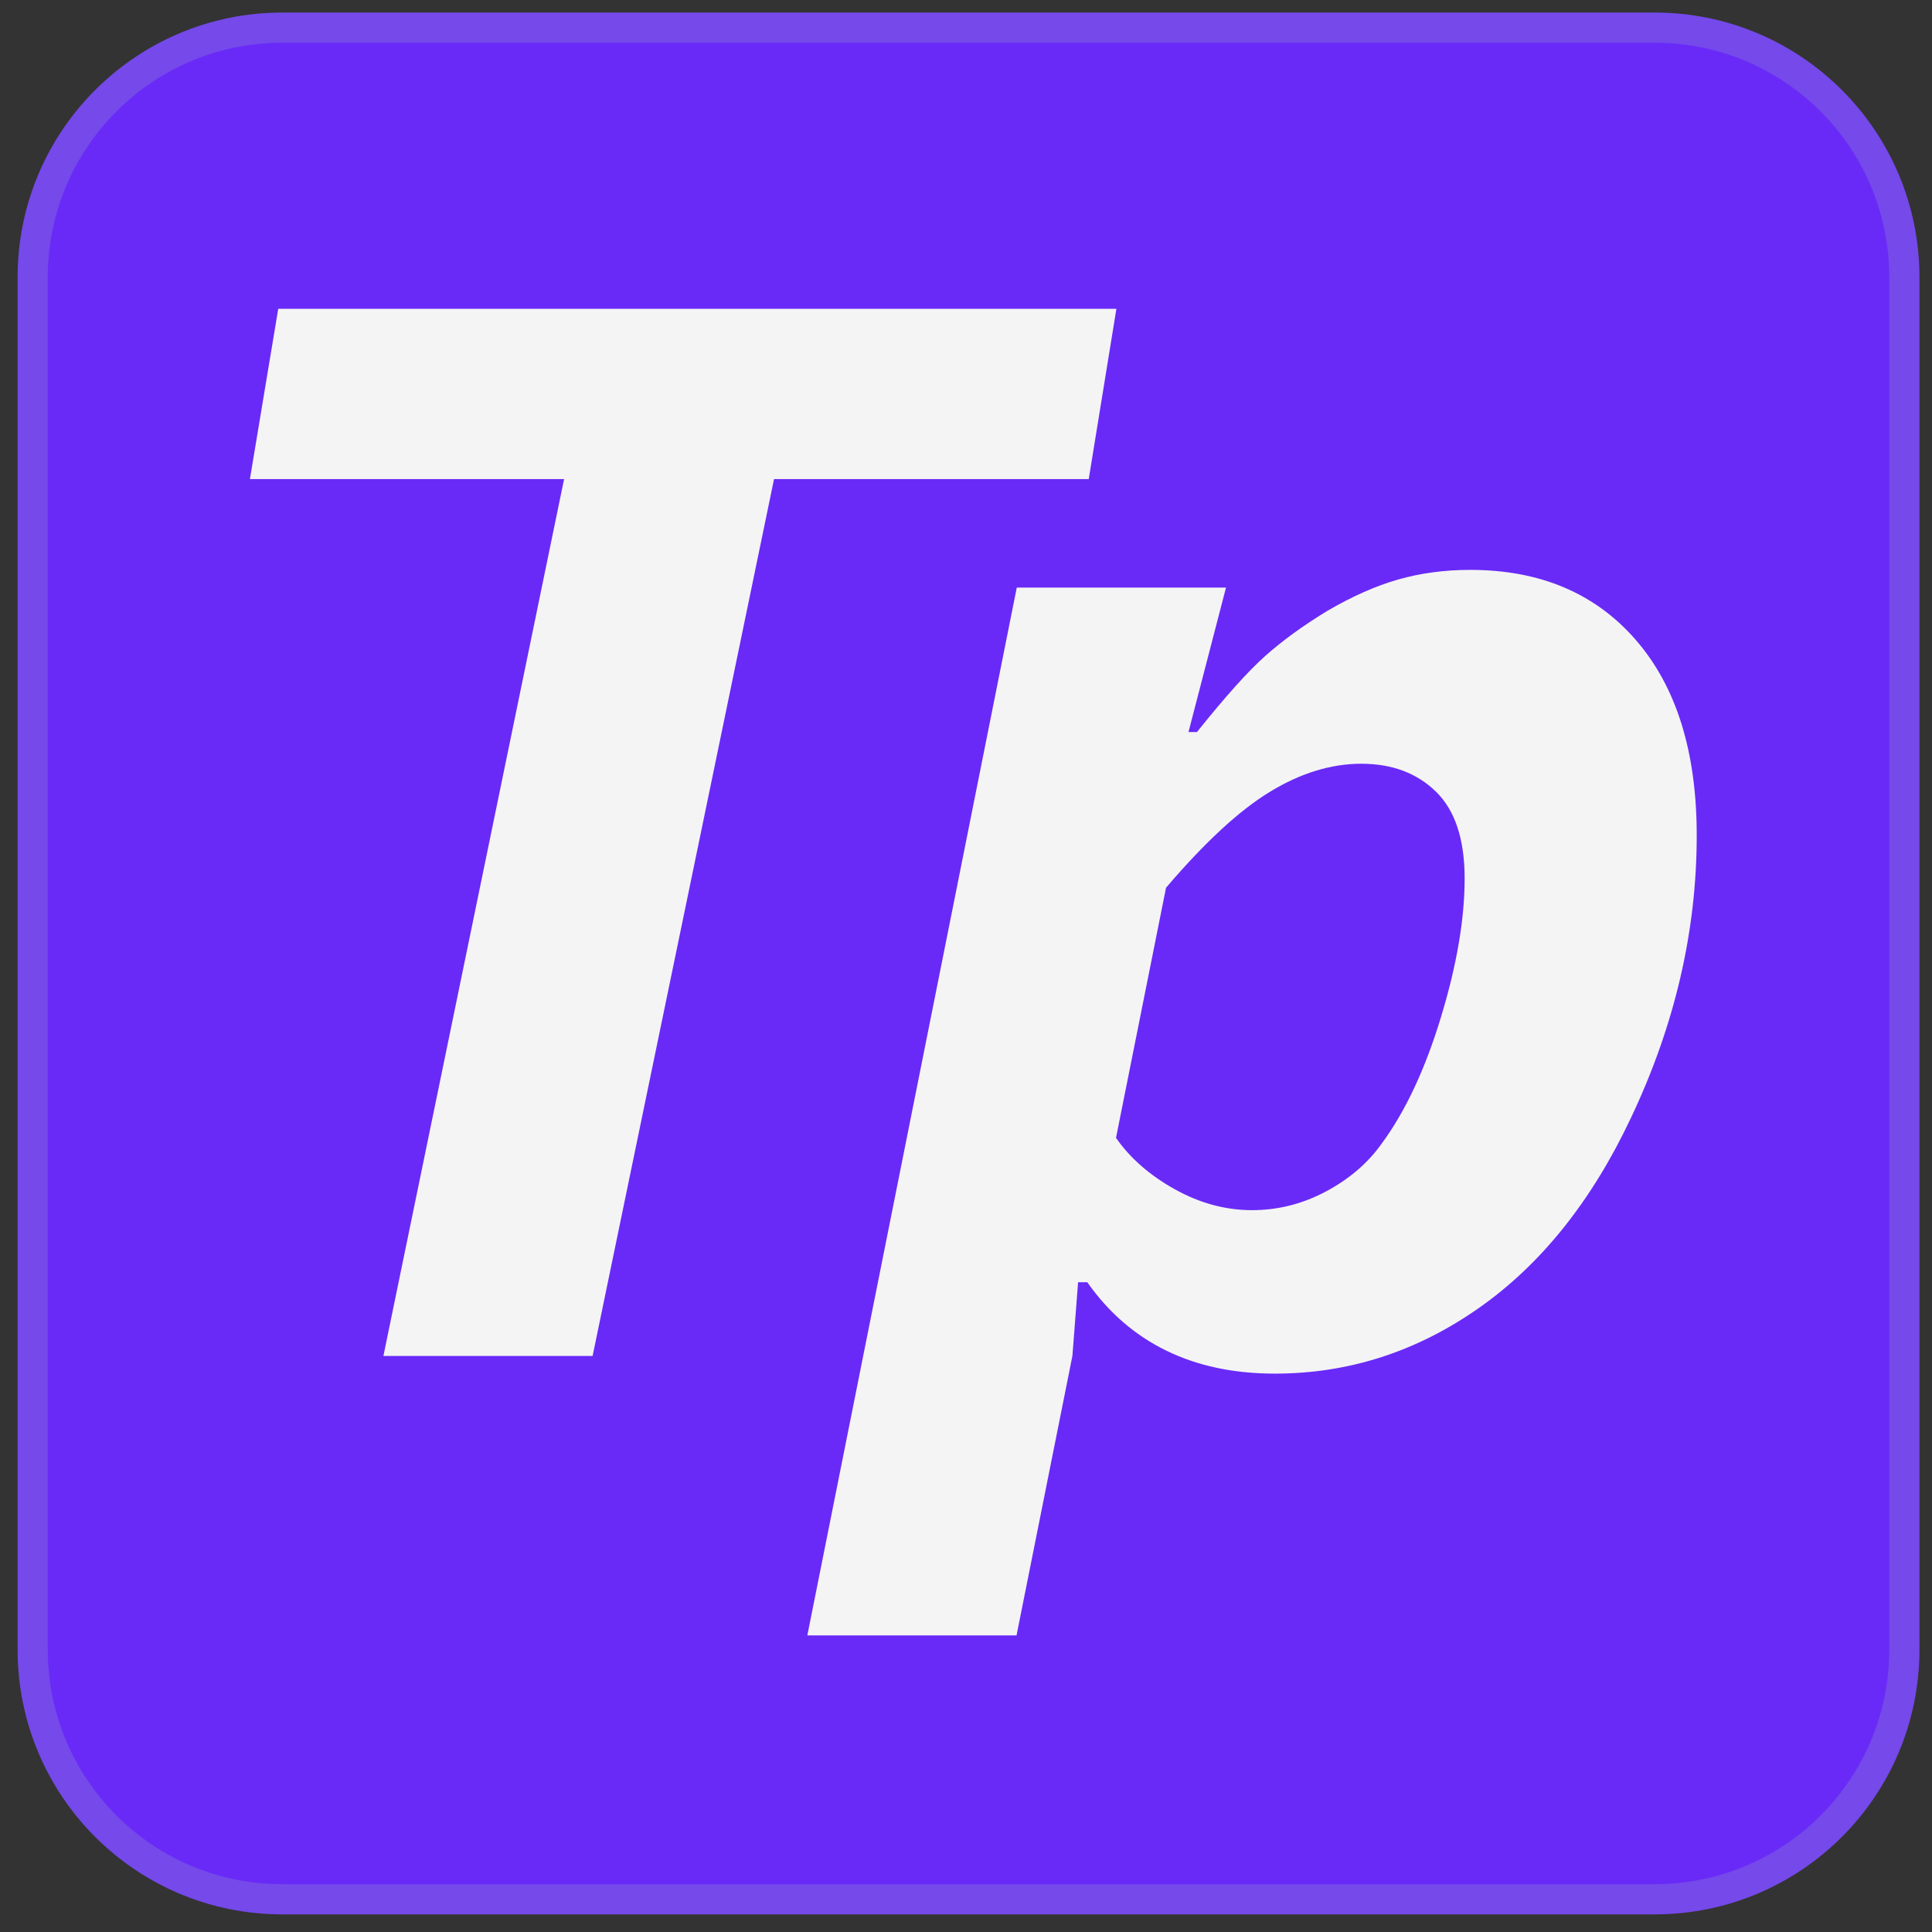 <svg xmlns="http://www.w3.org/2000/svg" fill="none" viewBox="0 0 64 64">
    <rect x="0" y="0" width="64" height="64" fill="#333333" stroke="none"/>
    <path fill="#692AF7" stroke="#7549EA" stroke-miterlimit="10" d="M63.084,54.649c0,4.566-3.701,8.267-8.267,8.267H9.35
	c-4.566,0-8.267-3.7-8.267-8.267V9.183c0-4.565,3.701-8.267,8.267-8.267h45.467c4.565,0,8.267,3.701,8.267,8.267V54.649z"/>
<g>
	<path fill="#F4F4F4" d="M12.701,44.917l5.985-29.047H8.279l0.938-5.641h27.765l-0.916,5.641H25.641l-6.01,29.047H12.701z"/>
	<path fill="#F4F4F4" d="M26.744,54.175l6.938-34.711h6.931l-1.243,4.786h0.281c0.938-1.173,1.692-2.014,2.263-2.522
		c0.571-0.508,1.255-1.005,2.052-1.49c0.829-0.484,1.614-0.832,2.356-1.043c0.743-0.211,1.536-0.317,2.381-0.317
		c2.313,0,4.142,0.774,5.486,2.322c1.345,1.549,2.017,3.707,2.017,6.475c0,3.175-0.727,6.295-2.181,9.36
		c-1.297,2.752-2.978,4.852-5.041,6.298c-2.063,1.446-4.313,2.17-6.752,2.17c-1.36,0-2.56-0.254-3.6-0.763
		c-1.039-0.508-1.911-1.263-2.614-2.264h-0.305l-0.188,2.439l-1.851,9.259H26.744z M36.969,37.694
		c0.47,0.673,1.119,1.241,1.948,1.702c0.829,0.462,1.682,0.692,2.559,0.692c0.86,0,1.678-0.207,2.453-0.622
		c0.774-0.414,1.389-0.943,1.843-1.585c0.782-1.063,1.436-2.456,1.959-4.178c0.525-1.722,0.787-3.255,0.787-4.602
		c0-1.299-0.316-2.257-0.949-2.875S46.111,25.3,45.095,25.3c-1,0-2.008,0.309-3.024,0.927c-1.016,0.618-2.164,1.679-3.445,3.181
		L36.969,37.694z"/>
</g>
</svg>
